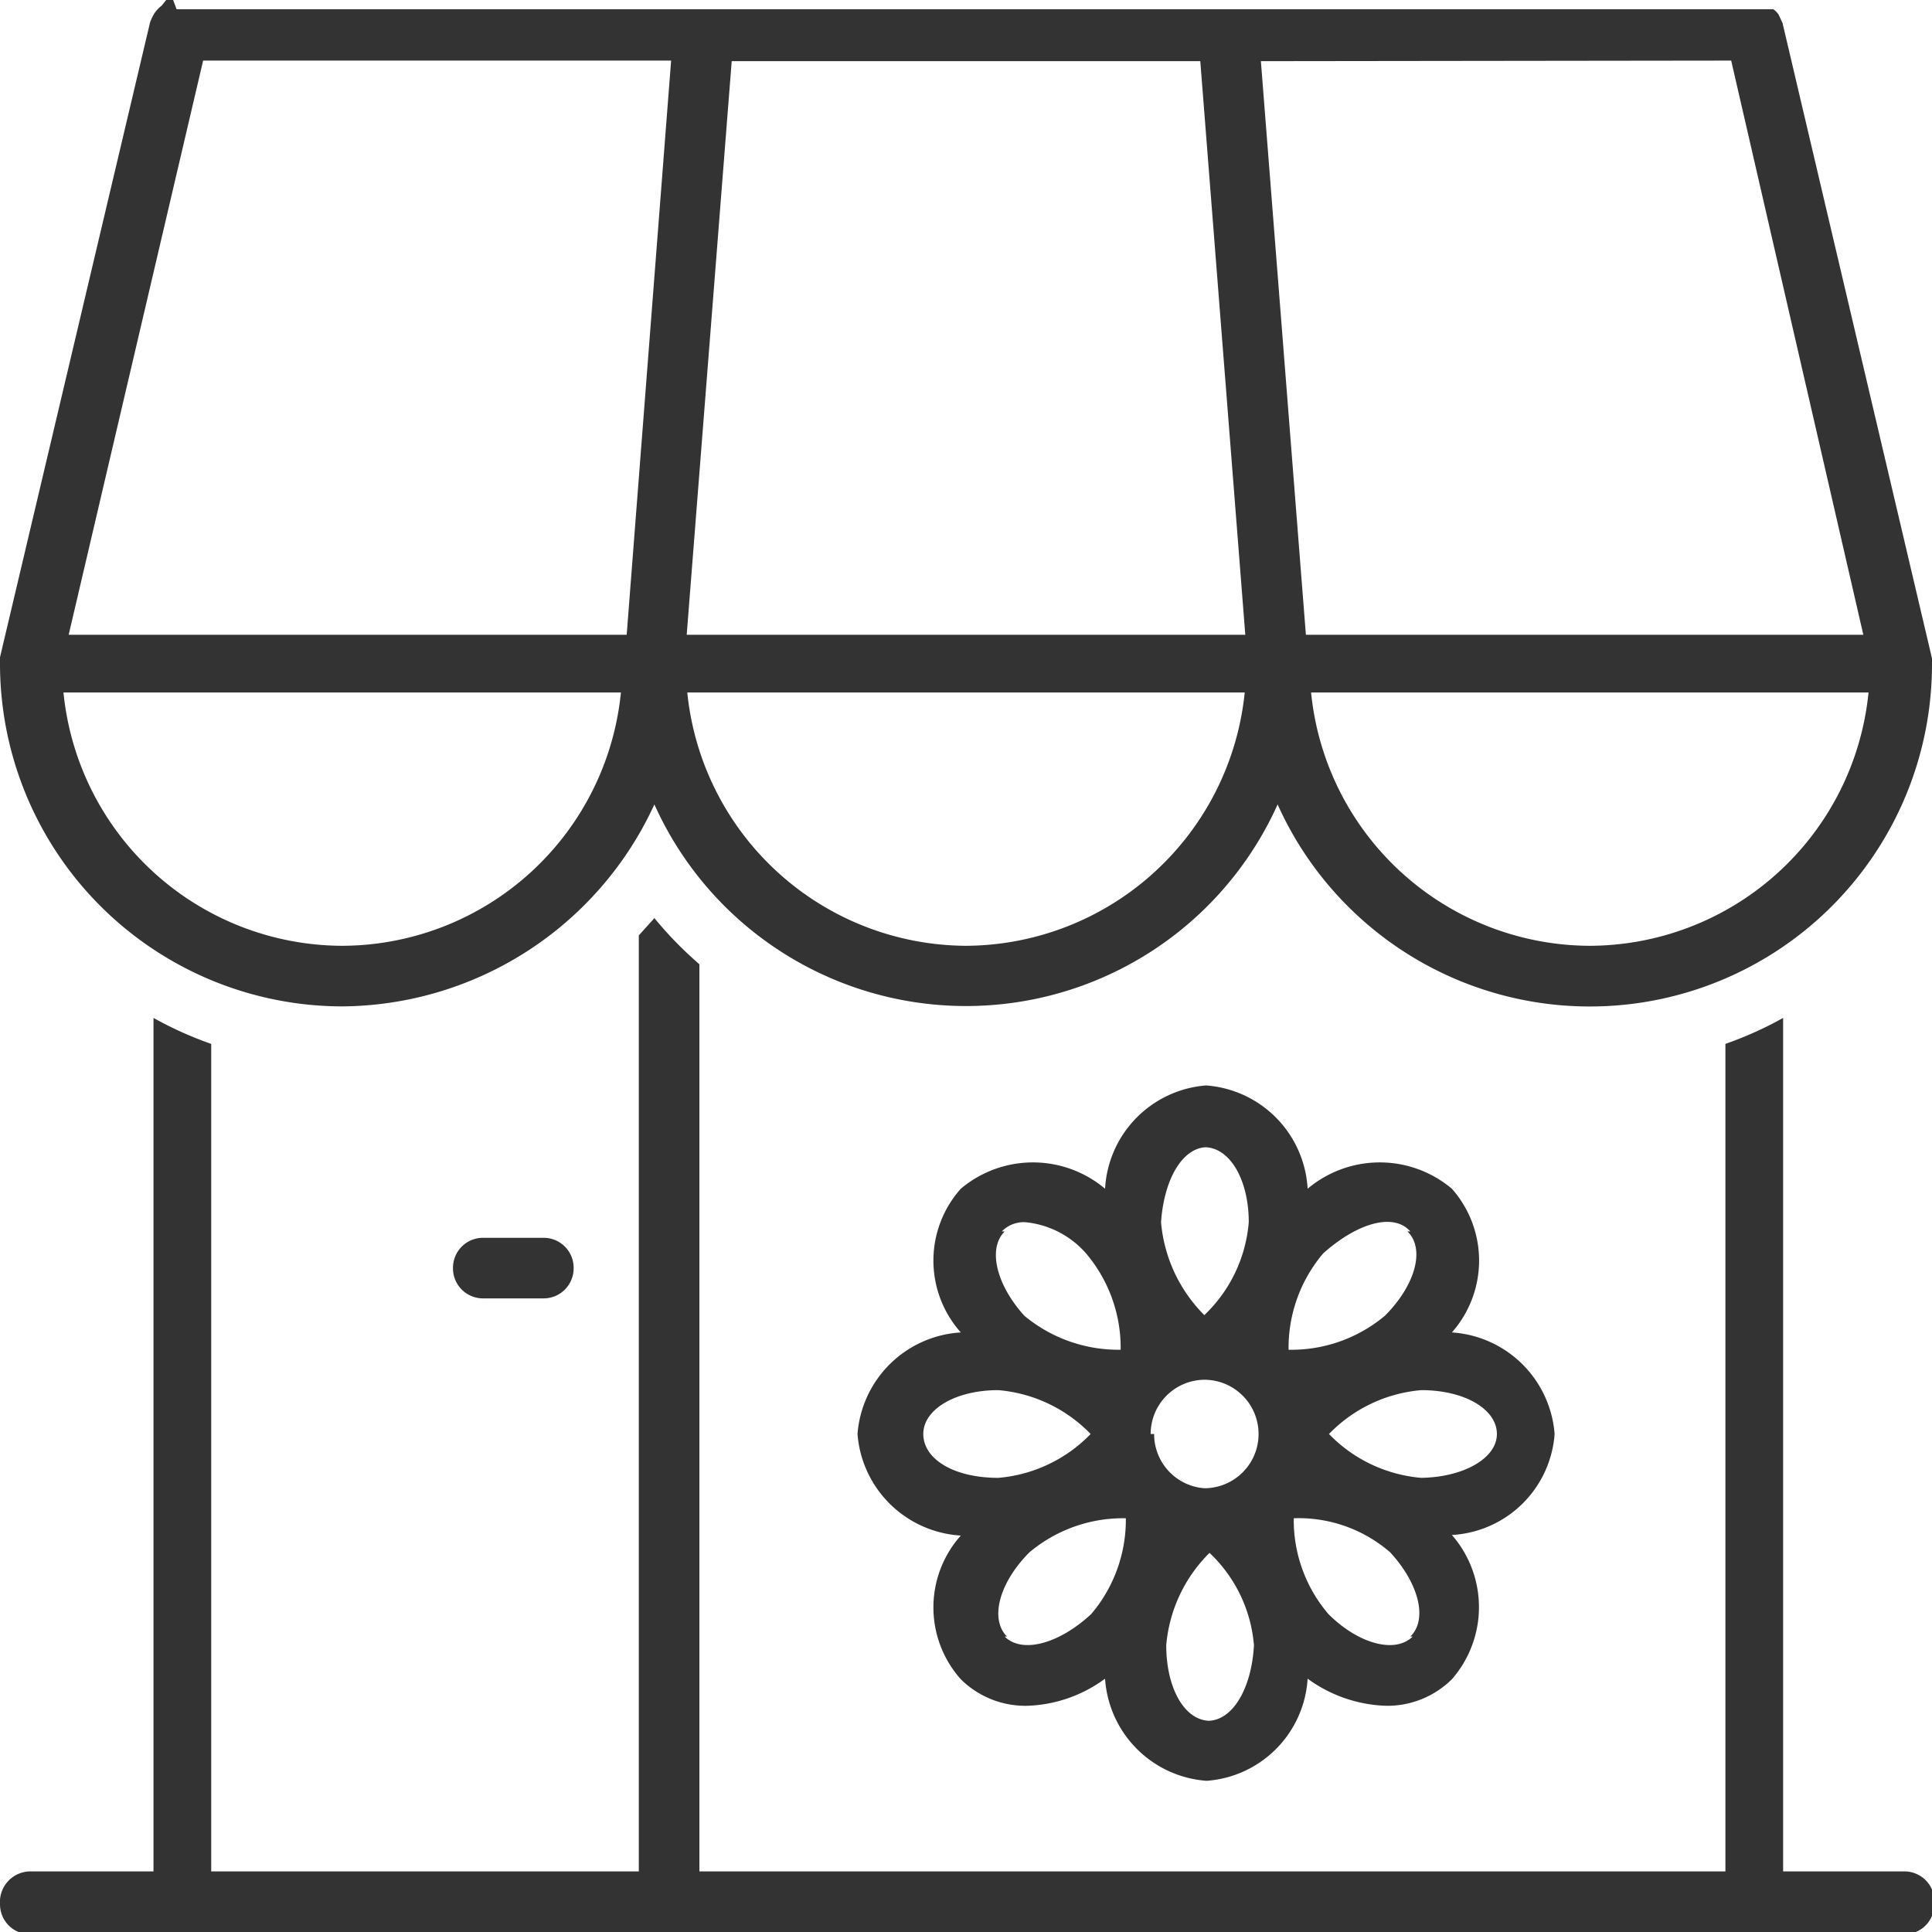 <svg xmlns="http://www.w3.org/2000/svg" viewBox="0 0 33.48 33.48"><path d="M9.42,21.45H8.37a.52.52,0,0,0-.52.52.52.52,0,0,0,.52.53H9.42A.52.52,0,0,0,9.94,22,.52.52,0,0,0,9.42,21.45Z" fill="#333"/><path d="M33,32.43h-2.1V17.64a6.4,6.4,0,0,1-1,.45V32.43H12.12V16.71a6.54,6.54,0,0,1-.78-.8l-.27.3V32.43H3.66V18.09a6.4,6.4,0,0,1-1-.45V32.43H.52A.53.53,0,0,0,0,33a.52.52,0,0,0,.52.52H33a.52.52,0,0,0,.52-.52A.52.52,0,0,0,33,32.43Z" fill="#333"/><path d="M5.93,17.44a6,6,0,0,0,5.41-3.5,5.92,5.92,0,0,0,10.8,0,5.93,5.93,0,0,0,11.34-2.43.3.3,0,0,0,0-.1v0L30.89.4a0,0,0,0,1,0,0L30.82.25a.1.1,0,0,0,0,0,.38.38,0,0,0-.09-.09l-.07,0-.09,0-.1,0H3.06L3,0l-.12,0L2.8.1a.57.57,0,0,0-.11.11s0,0,0,0A.77.77,0,0,0,2.6.39a0,0,0,0,1,0,0L0,11.39v0a.3.3,0,0,0,0,.1A5.94,5.94,0,0,0,5.93,17.44ZM3.52,1.05h8.11L10.86,11H1.19ZM30,1.05,32.29,11H22.63l-.78-9.94ZM21.58,11H11.9l.78-9.94H20.8ZM5.93,16.39A4.87,4.87,0,0,1,1.1,12h9.66A4.87,4.87,0,0,1,5.93,16.39Zm10.81,0A4.88,4.88,0,0,1,11.91,12h9.66A4.88,4.88,0,0,1,16.74,16.39Zm10.81,0A4.87,4.87,0,0,1,22.72,12h9.66A4.87,4.87,0,0,1,27.55,16.39Z" fill="#333"/><path d="M26.94,24.85a1.91,1.91,0,0,0-1.78-1.76,1.88,1.88,0,0,0,0-2.49,1.94,1.94,0,0,0-2.5,0,1.9,1.9,0,0,0-1.76-1.79,1.9,1.9,0,0,0-1.75,1.79,1.94,1.94,0,0,0-2.5,0,1.87,1.87,0,0,0,0,2.49,1.91,1.91,0,0,0-1.79,1.76,1.91,1.91,0,0,0,1.79,1.76,1.87,1.87,0,0,0,0,2.49,1.59,1.59,0,0,0,1.15.46,2.4,2.4,0,0,0,1.35-.47,1.9,1.9,0,0,0,1.76,1.77,1.89,1.89,0,0,0,1.75-1.77,2.43,2.43,0,0,0,1.36.47,1.59,1.59,0,0,0,1.14-.46,1.9,1.9,0,0,0,0-2.5A1.89,1.89,0,0,0,26.94,24.85Zm-7,0a.94.94,0,0,1,.93-.94.94.94,0,1,1,0,1.88A.94.94,0,0,1,20,24.85Zm4.45-3.51c.31.3.14.93-.39,1.46a2.52,2.52,0,0,1-1.67.59,2.53,2.53,0,0,1,.6-1.67C23.5,21.21,24.14,21,24.44,21.34Zm-3.52-1.46c.44,0,.77.56.77,1.3a2.5,2.5,0,0,1-.77,1.61,2.59,2.59,0,0,1-.75-1.61C20.17,20.44,20.49,19.88,20.92,19.88Zm-3.51,1.46a.53.53,0,0,1,.41-.16,1.6,1.6,0,0,1,1.05.54,2.53,2.53,0,0,1,.6,1.67,2.55,2.55,0,0,1-1.67-.59C17.27,22.27,17.11,21.64,17.41,21.34ZM16,24.85c0-.43.56-.76,1.3-.76a2.52,2.52,0,0,1,1.6.76,2.52,2.52,0,0,1-1.6.76C16.52,25.61,16,25.28,16,24.85Zm1.45,3.51c-.3-.3-.14-.93.39-1.46a2.52,2.52,0,0,1,1.61-.59h.06a2.52,2.52,0,0,1-.6,1.66C18.35,28.49,17.71,28.66,17.41,28.36Zm3.52,1.46c-.44,0-.76-.56-.76-1.31a2.56,2.56,0,0,1,.75-1.6,2.48,2.48,0,0,1,.77,1.6C21.69,29.26,21.36,29.82,20.93,29.82Zm3.51-1.46c-.3.3-.94.13-1.46-.39a2.5,2.5,0,0,1-.6-1.66,2.42,2.42,0,0,1,1.67.59C24.58,27.43,24.75,28.06,24.44,28.36Zm.15-2.75a2.52,2.52,0,0,1-1.6-.76,2.52,2.52,0,0,1,1.6-.76c.75,0,1.31.33,1.31.76S25.34,25.61,24.59,25.61Z" fill="#333"/></svg>